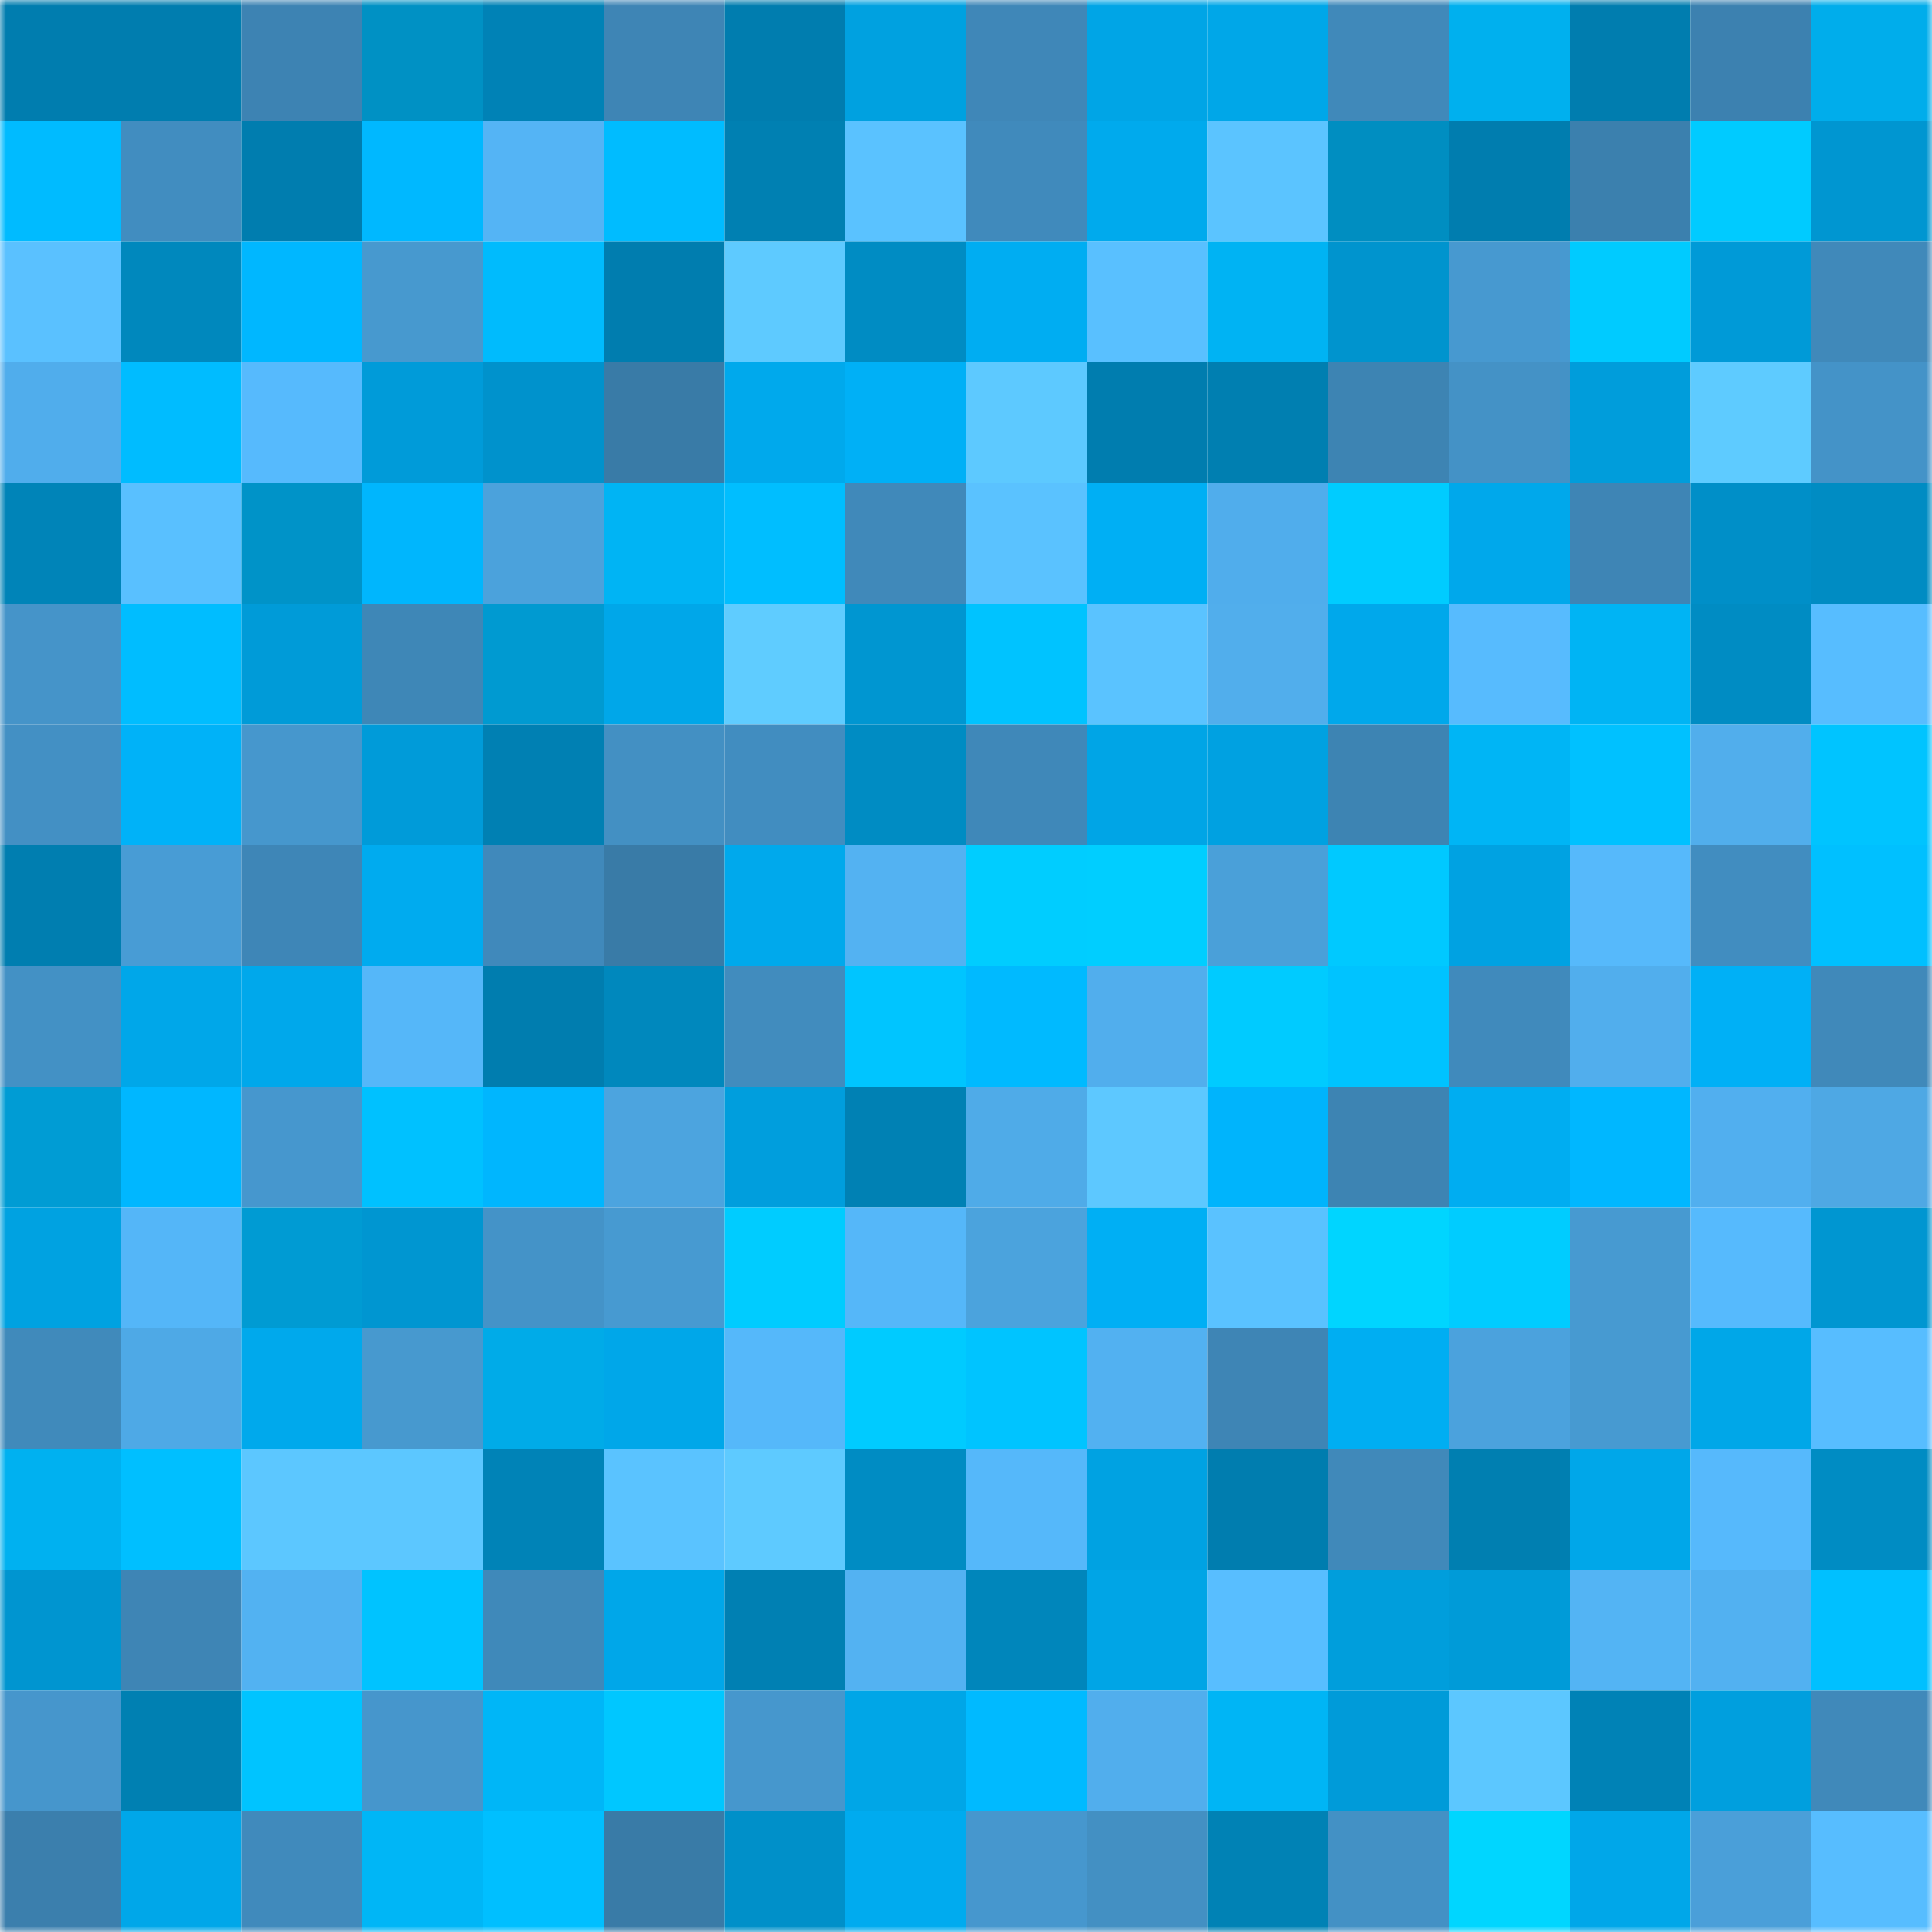 <svg viewBox="0 0 160 160" fill="none" role="img" xmlns="http://www.w3.org/2000/svg" width="240" height="240" name="ens%2Ccryptobenji.eth"><mask id="750718766" mask-type="alpha" maskUnits="userSpaceOnUse" x="0" y="0" width="160" height="160"><rect width="160" height="160" fill="#FFFFFF"></rect></mask><g mask="url(#750718766)"><rect x="0" y="0" width="10" height="10" fill="#007daf"></rect><rect x="10" y="0" width="10" height="10" fill="#007daf"></rect><rect x="20" y="0" width="10" height="10" fill="#3d83b3"></rect><rect x="30" y="0" width="10" height="10" fill="#0091c4"></rect><rect x="40" y="0" width="10" height="10" fill="#0082b6"></rect><rect x="50" y="0" width="10" height="10" fill="#3e85b5"></rect><rect x="60" y="0" width="10" height="10" fill="#007daf"></rect><rect x="70" y="0" width="10" height="10" fill="#00a1e0"></rect><rect x="80" y="0" width="10" height="10" fill="#3f87b8"></rect><rect x="90" y="0" width="10" height="10" fill="#00a5e6"></rect><rect x="100" y="0" width="10" height="10" fill="#00a7e8"></rect><rect x="110" y="0" width="10" height="10" fill="#4089ba"></rect><rect x="120" y="0" width="10" height="10" fill="#00b0ee"></rect><rect x="130" y="0" width="10" height="10" fill="#007daf"></rect><rect x="140" y="0" width="10" height="10" fill="#3c81b0"></rect><rect x="150" y="0" width="10" height="10" fill="#00adeb"></rect><rect x="0" y="10" width="10" height="10" fill="#00bbff"></rect><rect x="10" y="10" width="10" height="10" fill="#418dc0"></rect><rect x="20" y="10" width="10" height="10" fill="#007daf"></rect><rect x="30" y="10" width="10" height="10" fill="#00b8ff"></rect><rect x="40" y="10" width="10" height="10" fill="#54b4f5"></rect><rect x="50" y="10" width="10" height="10" fill="#00bcff"></rect><rect x="60" y="10" width="10" height="10" fill="#0080b2"></rect><rect x="70" y="10" width="10" height="10" fill="#5ac2ff"></rect><rect x="80" y="10" width="10" height="10" fill="#408abc"></rect><rect x="90" y="10" width="10" height="10" fill="#00aaed"></rect><rect x="100" y="10" width="10" height="10" fill="#5bc4ff"></rect><rect x="110" y="10" width="10" height="10" fill="#008ec1"></rect><rect x="120" y="10" width="10" height="10" fill="#007daf"></rect><rect x="130" y="10" width="10" height="10" fill="#3b80ae"></rect><rect x="140" y="10" width="10" height="10" fill="#00cbff"></rect><rect x="150" y="10" width="10" height="10" fill="#0096d1"></rect><rect x="0" y="20" width="10" height="10" fill="#5ac1ff"></rect><rect x="10" y="20" width="10" height="10" fill="#0088bd"></rect><rect x="20" y="20" width="10" height="10" fill="#00b7ff"></rect><rect x="30" y="20" width="10" height="10" fill="#4799cf"></rect><rect x="40" y="20" width="10" height="10" fill="#00bbfd"></rect><rect x="50" y="20" width="10" height="10" fill="#007daf"></rect><rect x="60" y="20" width="10" height="10" fill="#5ecaff"></rect><rect x="70" y="20" width="10" height="10" fill="#008cc3"></rect><rect x="80" y="20" width="10" height="10" fill="#00adf2"></rect><rect x="90" y="20" width="10" height="10" fill="#59c0ff"></rect><rect x="100" y="20" width="10" height="10" fill="#00b3f3"></rect><rect x="110" y="20" width="10" height="10" fill="#0094ce"></rect><rect x="120" y="20" width="10" height="10" fill="#4799d0"></rect><rect x="130" y="20" width="10" height="10" fill="#00cbff"></rect><rect x="140" y="20" width="10" height="10" fill="#009ad7"></rect><rect x="150" y="20" width="10" height="10" fill="#4089ba"></rect><rect x="0" y="30" width="10" height="10" fill="#50adec"></rect><rect x="10" y="30" width="10" height="10" fill="#00bcff"></rect><rect x="20" y="30" width="10" height="10" fill="#56bafd"></rect><rect x="30" y="30" width="10" height="10" fill="#009bd9"></rect><rect x="40" y="30" width="10" height="10" fill="#0092cc"></rect><rect x="50" y="30" width="10" height="10" fill="#397ba7"></rect><rect x="60" y="30" width="10" height="10" fill="#00a9ec"></rect><rect x="70" y="30" width="10" height="10" fill="#00b0f6"></rect><rect x="80" y="30" width="10" height="10" fill="#5dc9ff"></rect><rect x="90" y="30" width="10" height="10" fill="#007daf"></rect><rect x="100" y="30" width="10" height="10" fill="#007fb1"></rect><rect x="110" y="30" width="10" height="10" fill="#3d84b3"></rect><rect x="120" y="30" width="10" height="10" fill="#4492c6"></rect><rect x="130" y="30" width="10" height="10" fill="#009ddb"></rect><rect x="140" y="30" width="10" height="10" fill="#5ecbff"></rect><rect x="150" y="30" width="10" height="10" fill="#4493c8"></rect><rect x="0" y="40" width="10" height="10" fill="#0084b8"></rect><rect x="10" y="40" width="10" height="10" fill="#59c0ff"></rect><rect x="20" y="40" width="10" height="10" fill="#0093c8"></rect><rect x="30" y="40" width="10" height="10" fill="#00b6fd"></rect><rect x="40" y="40" width="10" height="10" fill="#4ba2dc"></rect><rect x="50" y="40" width="10" height="10" fill="#00b4f4"></rect><rect x="60" y="40" width="10" height="10" fill="#00beff"></rect><rect x="70" y="40" width="10" height="10" fill="#4089ba"></rect><rect x="80" y="40" width="10" height="10" fill="#5ac2ff"></rect><rect x="90" y="40" width="10" height="10" fill="#00aff4"></rect><rect x="100" y="40" width="10" height="10" fill="#50adec"></rect><rect x="110" y="40" width="10" height="10" fill="#00ccff"></rect><rect x="120" y="40" width="10" height="10" fill="#00a8eb"></rect><rect x="130" y="40" width="10" height="10" fill="#3e85b5"></rect><rect x="140" y="40" width="10" height="10" fill="#008fc8"></rect><rect x="150" y="40" width="10" height="10" fill="#008cc3"></rect><rect x="0" y="50" width="10" height="10" fill="#4594c9"></rect><rect x="10" y="50" width="10" height="10" fill="#00bdff"></rect><rect x="20" y="50" width="10" height="10" fill="#009bd8"></rect><rect x="30" y="50" width="10" height="10" fill="#3e87b7"></rect><rect x="40" y="50" width="10" height="10" fill="#009ad1"></rect><rect x="50" y="50" width="10" height="10" fill="#00a7e9"></rect><rect x="60" y="50" width="10" height="10" fill="#5fccff"></rect><rect x="70" y="50" width="10" height="10" fill="#0096d1"></rect><rect x="80" y="50" width="10" height="10" fill="#00c3ff"></rect><rect x="90" y="50" width="10" height="10" fill="#5ac3ff"></rect><rect x="100" y="50" width="10" height="10" fill="#51aeec"></rect><rect x="110" y="50" width="10" height="10" fill="#00a8eb"></rect><rect x="120" y="50" width="10" height="10" fill="#57bbfe"></rect><rect x="130" y="50" width="10" height="10" fill="#00b4f4"></rect><rect x="140" y="50" width="10" height="10" fill="#008cc3"></rect><rect x="150" y="50" width="10" height="10" fill="#57bdff"></rect><rect x="0" y="60" width="10" height="10" fill="#4390c4"></rect><rect x="10" y="60" width="10" height="10" fill="#00b2f8"></rect><rect x="20" y="60" width="10" height="10" fill="#4697cd"></rect><rect x="30" y="60" width="10" height="10" fill="#009bd9"></rect><rect x="40" y="60" width="10" height="10" fill="#0080b3"></rect><rect x="50" y="60" width="10" height="10" fill="#4390c3"></rect><rect x="60" y="60" width="10" height="10" fill="#418dc0"></rect><rect x="70" y="60" width="10" height="10" fill="#008cc3"></rect><rect x="80" y="60" width="10" height="10" fill="#3f88b9"></rect><rect x="90" y="60" width="10" height="10" fill="#00a5e6"></rect><rect x="100" y="60" width="10" height="10" fill="#00a1e1"></rect><rect x="110" y="60" width="10" height="10" fill="#3d84b3"></rect><rect x="120" y="60" width="10" height="10" fill="#00b5f5"></rect><rect x="130" y="60" width="10" height="10" fill="#00c1ff"></rect><rect x="140" y="60" width="10" height="10" fill="#51aeec"></rect><rect x="150" y="60" width="10" height="10" fill="#00c4ff"></rect><rect x="0" y="70" width="10" height="10" fill="#007eb0"></rect><rect x="10" y="70" width="10" height="10" fill="#489cd5"></rect><rect x="20" y="70" width="10" height="10" fill="#3e86b7"></rect><rect x="30" y="70" width="10" height="10" fill="#00abef"></rect><rect x="40" y="70" width="10" height="10" fill="#4089bb"></rect><rect x="50" y="70" width="10" height="10" fill="#397ba7"></rect><rect x="60" y="70" width="10" height="10" fill="#00a9ec"></rect><rect x="70" y="70" width="10" height="10" fill="#53b2f2"></rect><rect x="80" y="70" width="10" height="10" fill="#00cdff"></rect><rect x="90" y="70" width="10" height="10" fill="#00ceff"></rect><rect x="100" y="70" width="10" height="10" fill="#4aa0d9"></rect><rect x="110" y="70" width="10" height="10" fill="#00c9ff"></rect><rect x="120" y="70" width="10" height="10" fill="#00a2e2"></rect><rect x="130" y="70" width="10" height="10" fill="#56b9fb"></rect><rect x="140" y="70" width="10" height="10" fill="#418dc0"></rect><rect x="150" y="70" width="10" height="10" fill="#00c0ff"></rect><rect x="0" y="80" width="10" height="10" fill="#4391c5"></rect><rect x="10" y="80" width="10" height="10" fill="#00a7e9"></rect><rect x="20" y="80" width="10" height="10" fill="#00a8eb"></rect><rect x="30" y="80" width="10" height="10" fill="#55b7f9"></rect><rect x="40" y="80" width="10" height="10" fill="#007daf"></rect><rect x="50" y="80" width="10" height="10" fill="#0088bd"></rect><rect x="60" y="80" width="10" height="10" fill="#418cbe"></rect><rect x="70" y="80" width="10" height="10" fill="#00c5ff"></rect><rect x="80" y="80" width="10" height="10" fill="#00baff"></rect><rect x="90" y="80" width="10" height="10" fill="#51aeed"></rect><rect x="100" y="80" width="10" height="10" fill="#00cbff"></rect><rect x="110" y="80" width="10" height="10" fill="#00c3ff"></rect><rect x="120" y="80" width="10" height="10" fill="#408abc"></rect><rect x="130" y="80" width="10" height="10" fill="#51aeed"></rect><rect x="140" y="80" width="10" height="10" fill="#00b0f6"></rect><rect x="150" y="80" width="10" height="10" fill="#4089ba"></rect><rect x="0" y="90" width="10" height="10" fill="#009cd4"></rect><rect x="10" y="90" width="10" height="10" fill="#00b7ff"></rect><rect x="20" y="90" width="10" height="10" fill="#4697ce"></rect><rect x="30" y="90" width="10" height="10" fill="#00c1ff"></rect><rect x="40" y="90" width="10" height="10" fill="#00b6fe"></rect><rect x="50" y="90" width="10" height="10" fill="#4ca4df"></rect><rect x="60" y="90" width="10" height="10" fill="#009edd"></rect><rect x="70" y="90" width="10" height="10" fill="#0081b4"></rect><rect x="80" y="90" width="10" height="10" fill="#4fabe8"></rect><rect x="90" y="90" width="10" height="10" fill="#5dc8ff"></rect><rect x="100" y="90" width="10" height="10" fill="#00b4fc"></rect><rect x="110" y="90" width="10" height="10" fill="#3d84b3"></rect><rect x="120" y="90" width="10" height="10" fill="#00adf1"></rect><rect x="130" y="90" width="10" height="10" fill="#00b7ff"></rect><rect x="140" y="90" width="10" height="10" fill="#51afef"></rect><rect x="150" y="90" width="10" height="10" fill="#4ea8e4"></rect><rect x="0" y="100" width="10" height="10" fill="#00a2e1"></rect><rect x="10" y="100" width="10" height="10" fill="#54b6f8"></rect><rect x="20" y="100" width="10" height="10" fill="#009bd3"></rect><rect x="30" y="100" width="10" height="10" fill="#0096d1"></rect><rect x="40" y="100" width="10" height="10" fill="#4493c8"></rect><rect x="50" y="100" width="10" height="10" fill="#479ad1"></rect><rect x="60" y="100" width="10" height="10" fill="#00ccff"></rect><rect x="70" y="100" width="10" height="10" fill="#55b7f9"></rect><rect x="80" y="100" width="10" height="10" fill="#4ba3dd"></rect><rect x="90" y="100" width="10" height="10" fill="#00aff4"></rect><rect x="100" y="100" width="10" height="10" fill="#5ac2ff"></rect><rect x="110" y="100" width="10" height="10" fill="#00d5ff"></rect><rect x="120" y="100" width="10" height="10" fill="#00ccff"></rect><rect x="130" y="100" width="10" height="10" fill="#479ad1"></rect><rect x="140" y="100" width="10" height="10" fill="#56bafd"></rect><rect x="150" y="100" width="10" height="10" fill="#0096d1"></rect><rect x="0" y="110" width="10" height="10" fill="#408abb"></rect><rect x="10" y="110" width="10" height="10" fill="#4ea9e6"></rect><rect x="20" y="110" width="10" height="10" fill="#00a9ec"></rect><rect x="30" y="110" width="10" height="10" fill="#4799cf"></rect><rect x="40" y="110" width="10" height="10" fill="#00abe8"></rect><rect x="50" y="110" width="10" height="10" fill="#00a7e9"></rect><rect x="60" y="110" width="10" height="10" fill="#55b8fa"></rect><rect x="70" y="110" width="10" height="10" fill="#00cbff"></rect><rect x="80" y="110" width="10" height="10" fill="#00c4ff"></rect><rect x="90" y="110" width="10" height="10" fill="#52b1f1"></rect><rect x="100" y="110" width="10" height="10" fill="#3e85b5"></rect><rect x="110" y="110" width="10" height="10" fill="#00aef2"></rect><rect x="120" y="110" width="10" height="10" fill="#4ba2dd"></rect><rect x="130" y="110" width="10" height="10" fill="#479ad1"></rect><rect x="140" y="110" width="10" height="10" fill="#00a7e8"></rect><rect x="150" y="110" width="10" height="10" fill="#57bdff"></rect><rect x="0" y="120" width="10" height="10" fill="#00b1f0"></rect><rect x="10" y="120" width="10" height="10" fill="#00bfff"></rect><rect x="20" y="120" width="10" height="10" fill="#5cc7ff"></rect><rect x="30" y="120" width="10" height="10" fill="#5cc7ff"></rect><rect x="40" y="120" width="10" height="10" fill="#0083b7"></rect><rect x="50" y="120" width="10" height="10" fill="#5ac3ff"></rect><rect x="60" y="120" width="10" height="10" fill="#5ecaff"></rect><rect x="70" y="120" width="10" height="10" fill="#008cc3"></rect><rect x="80" y="120" width="10" height="10" fill="#55b8fa"></rect><rect x="90" y="120" width="10" height="10" fill="#00a2e2"></rect><rect x="100" y="120" width="10" height="10" fill="#007daf"></rect><rect x="110" y="120" width="10" height="10" fill="#4089ba"></rect><rect x="120" y="120" width="10" height="10" fill="#007fb1"></rect><rect x="130" y="120" width="10" height="10" fill="#00a7e9"></rect><rect x="140" y="120" width="10" height="10" fill="#56b9fc"></rect><rect x="150" y="120" width="10" height="10" fill="#008cc3"></rect><rect x="0" y="130" width="10" height="10" fill="#0095d0"></rect><rect x="10" y="130" width="10" height="10" fill="#3e85b5"></rect><rect x="20" y="130" width="10" height="10" fill="#52b2f2"></rect><rect x="30" y="130" width="10" height="10" fill="#00c3ff"></rect><rect x="40" y="130" width="10" height="10" fill="#3f89ba"></rect><rect x="50" y="130" width="10" height="10" fill="#00a7e9"></rect><rect x="60" y="130" width="10" height="10" fill="#0080b3"></rect><rect x="70" y="130" width="10" height="10" fill="#53b2f2"></rect><rect x="80" y="130" width="10" height="10" fill="#0086bb"></rect><rect x="90" y="130" width="10" height="10" fill="#00a5e6"></rect><rect x="100" y="130" width="10" height="10" fill="#58beff"></rect><rect x="110" y="130" width="10" height="10" fill="#009edc"></rect><rect x="120" y="130" width="10" height="10" fill="#009bd8"></rect><rect x="130" y="130" width="10" height="10" fill="#53b4f4"></rect><rect x="140" y="130" width="10" height="10" fill="#52b1f1"></rect><rect x="150" y="130" width="10" height="10" fill="#00c0ff"></rect><rect x="0" y="140" width="10" height="10" fill="#4696cc"></rect><rect x="10" y="140" width="10" height="10" fill="#0080b2"></rect><rect x="20" y="140" width="10" height="10" fill="#00c4ff"></rect><rect x="30" y="140" width="10" height="10" fill="#4696cc"></rect><rect x="40" y="140" width="10" height="10" fill="#00b6f7"></rect><rect x="50" y="140" width="10" height="10" fill="#00c7ff"></rect><rect x="60" y="140" width="10" height="10" fill="#4697cd"></rect><rect x="70" y="140" width="10" height="10" fill="#00a6e7"></rect><rect x="80" y="140" width="10" height="10" fill="#00baff"></rect><rect x="90" y="140" width="10" height="10" fill="#51aeed"></rect><rect x="100" y="140" width="10" height="10" fill="#00b5f5"></rect><rect x="110" y="140" width="10" height="10" fill="#009bd9"></rect><rect x="120" y="140" width="10" height="10" fill="#5cc7ff"></rect><rect x="130" y="140" width="10" height="10" fill="#0082b6"></rect><rect x="140" y="140" width="10" height="10" fill="#009fde"></rect><rect x="150" y="140" width="10" height="10" fill="#4089ba"></rect><rect x="0" y="150" width="10" height="10" fill="#3b7fad"></rect><rect x="10" y="150" width="10" height="10" fill="#00a7e9"></rect><rect x="20" y="150" width="10" height="10" fill="#408abc"></rect><rect x="30" y="150" width="10" height="10" fill="#00b6f6"></rect><rect x="40" y="150" width="10" height="10" fill="#00bfff"></rect><rect x="50" y="150" width="10" height="10" fill="#397ba7"></rect><rect x="60" y="150" width="10" height="10" fill="#0090c9"></rect><rect x="70" y="150" width="10" height="10" fill="#00abef"></rect><rect x="80" y="150" width="10" height="10" fill="#4697ce"></rect><rect x="90" y="150" width="10" height="10" fill="#4390c3"></rect><rect x="100" y="150" width="10" height="10" fill="#0082b5"></rect><rect x="110" y="150" width="10" height="10" fill="#4391c5"></rect><rect x="120" y="150" width="10" height="10" fill="#00d6ff"></rect><rect x="130" y="150" width="10" height="10" fill="#00a7e9"></rect><rect x="140" y="150" width="10" height="10" fill="#4a9fd9"></rect><rect x="150" y="150" width="10" height="10" fill="#57bdff"></rect></g></svg>